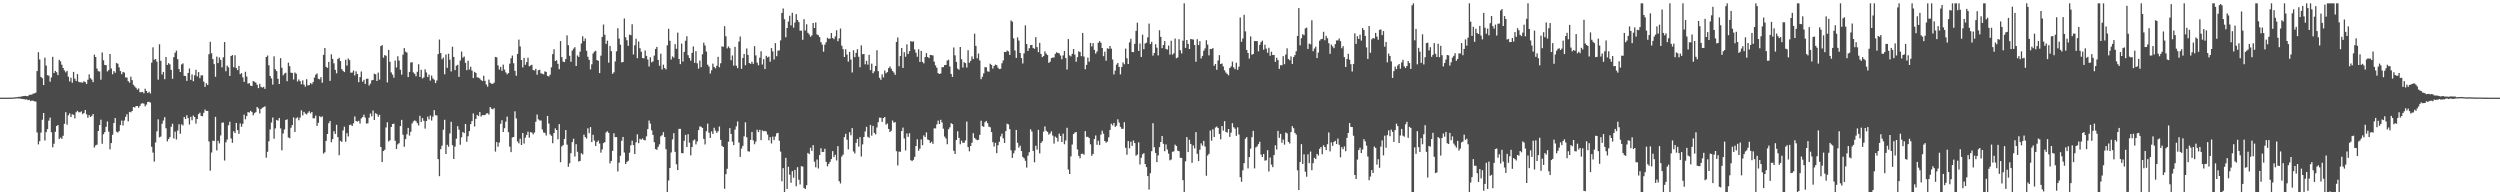 <?xml version="1.0" encoding="UTF-8"?>
<svg xmlns="http://www.w3.org/2000/svg" width="1920" height="150">
  <path d="M0 75.000h1v1.000H0zM1 75.000h1v1.000H1zM2 75.000h1v1.000H2zM3 75.000h1v1.000H3zM4 75.000h1v1.000H4zM5 75.000h1v1.000H5zM6 74.999h1v1.000H6zM7 74.974h1v1.000H7zM8 74.934h1v1.000H8zM9 74.896h1v1.000H9zM10 74.879h1v1.000H10zM11 74.703h1v1.000H11zM12 74.679h1v1.000H12zM13 74.571h1v1.000H13zM14 74.367h1v1.307H14zM15 74.362h1v1.280H15zM16 74.072h1v1.908H16zM17 73.885h1v2.117H17zM18 73.733h1v2.503H18zM19 73.614h1v2.773H19zM20 73.815h1v2.538H20zM21 73.809h1v3.150H21zM22 72.805h1v3.866H22zM23 72.802h1v4.860H23zM24 72.622h1v4.573H24zM25 71.865h1v5.481H25zM26 71.697h1v6.113H26zM27 71.186h1v6.852H27zM28 54.572h1v47.141H28zM29 40.101h1v70.794H29zM30 45.694h1v62.718H30zM31 59.082h1v42.758H31zM32 60.052h1v31.922H32zM33 65.341h1v21.461H33zM34 44.275h1v63.661H34zM35 50.372h1v51.098H35zM36 57.757h1v41.395H36zM37 58.126h1v34.537H37zM38 62.726h1v27.569H38zM39 59.459h1v42.099H39zM40 43.623h1v69.540H40zM41 56.103h1v54.291H41zM42 54.438h1v46.794H42zM43 55.459h1v41.352H43zM44 57.713h1v38.296H44zM45 45.903h1v60.890H45zM46 47.090h1v58.527H46zM47 49.741h1v56.894H47zM48 52.241h1v52.063H48zM49 54.071h1v40.992H49zM50 55.564h1v30.589H50zM51 54.397h1v41.366H51zM52 58.943h1v29.612H52zM53 62.535h1v24.565H53zM54 59.714h1v30.212H54zM55 63.519h1v24.226H55zM56 55.200h1v32.947H56zM57 60.492h1v30.440H57zM58 62.254h1v23.952H58zM59 56.906h1v28.262H59zM60 62.840h1v23.360H60zM61 63.213h1v23.003H61zM62 63.222h1v22.341H62zM63 63.469h1v24.227H63zM64 62.339h1v24.429H64zM65 63.067h1v21.425H65zM66 64.470h1v23.313H66zM67 61.261h1v29.195H67zM68 57.119h1v31.297H68zM69 60.052h1v29.787H69zM70 61.140h1v27.838H70zM71 63.070h1v24.520H71zM72 41.917h1v71.391H72zM73 43.788h1v67.897H73zM74 52.608h1v58.472H74zM75 54.685h1v45.912H75zM76 54.949h1v41.085H76zM77 61.196h1v30.698H77zM78 40.293h1v70.140H78zM79 46.292h1v56.815H79zM80 49.888h1v51.565H80zM81 50.055h1v47.401H81zM82 54.887h1v38.383H82zM83 53.847h1v47.262H83zM84 41.449h1v73.307H84zM85 52.659h1v57.218H85zM86 57.017h1v46.481H86zM87 54.603h1v39.858H87zM88 55.852h1v34.817H88zM89 48.322h1v52.791H89zM90 48.965h1v52.864H90zM91 51.776h1v48.909H91zM92 54.575h1v41.484H92zM93 57.001h1v35.602H93zM94 55.251h1v41.122H94zM95 55.754h1v36.831H95zM96 59.417h1v30.358H96zM97 59.532h1v28.210H97zM98 62.317h1v30.873H98zM99 63.507h1v22.431H99zM100 58.852h1v27.398H100zM101 61.542h1v23.706H101zM102 65.076h1v17.087H102zM103 66.349h1v16.285H103zM104 67.430h1v14.094H104zM105 68.870h1v12.518H105zM106 67.884h1v14.852H106zM107 70.822h1v10.477H107zM108 70.803h1v8.825H108zM109 70.560h1v8.710H109zM110 71.672h1v7.967H110zM111 68.125h1v13.539H111zM112 69.878h1v10.455H112zM113 71.400h1v6.905H113zM114 70.458h1v7.782H114zM115 71.781h1v6.994H115zM116 48.107h1v64.656H116zM117 36.376h1v80.836H117zM118 45.856h1v78.247H118zM119 45.288h1v64.135H119zM120 47.318h1v53.547H120zM121 61.176h1v30.491H121zM122 33.984h1v71.545H122zM123 46.680h1v58.206H123zM124 57.169h1v37.903H124zM125 55.249h1v37.346H125zM126 60.834h1v29.152H126zM127 43.770h1v54.732H127zM128 49.870h1v58.724H128zM129 48.477h1v58.336H129zM130 49.470h1v55.873H130zM131 53.699h1v43.609H131zM132 60.519h1v34.507H132zM133 43.870h1v62.488H133zM134 40.477h1v60.632H134zM135 38.851h1v68.240H135zM136 45.445h1v54.796H136zM137 53.044h1v42.379H137zM138 55.319h1v47.412H138zM139 49.495h1v46.001H139zM140 48.704h1v47.672H140zM141 58.170h1v31.687H141zM142 58.436h1v32.937H142zM143 62.090h1v26.458H143zM144 56.027h1v34.714H144zM145 52.558h1v43.080H145zM146 61.325h1v28.376H146zM147 57.123h1v35.257H147zM148 62.372h1v26.336H148zM149 57.804h1v32.092H149zM150 53.574h1v41.367H150zM151 58.659h1v32.710H151zM152 55.335h1v32.349H152zM153 59.984h1v26.582H153zM154 57.856h1v31.199H154zM155 57.840h1v31.466H155zM156 62.602h1v24.037H156zM157 66.736h1v17.370H157zM158 63.920h1v21.328H158zM159 65.297h1v19.921H159zM160 41.692h1v66.962H160zM161 32.087h1v98.967H161zM162 40.887h1v76.282H162zM163 45.386h1v62.665H163zM164 49.229h1v59.093H164zM165 59.003h1v30.746H165zM166 43.472h1v72.056H166zM167 48.416h1v59.702H167zM168 44.094h1v66.054H168zM169 45.983h1v58.055H169zM170 51.738h1v42.502H170zM171 43.989h1v50.090H171zM172 32.300h1v90.970H172zM173 54.749h1v54.571H173zM174 50.358h1v56.834H174zM175 51.706h1v44.487H175zM176 58.307h1v35.183H176zM177 43.015h1v63.338H177zM178 42.282h1v67.412H178zM179 51.601h1v49.197H179zM180 42.423h1v59.770H180zM181 52.300h1v42.140H181zM182 53.855h1v46.062H182zM183 50.637h1v52.098H183zM184 56.988h1v37.784H184zM185 56.167h1v41.186H185zM186 59.460h1v35.632H186zM187 62.858h1v25.190H187zM188 55.111h1v36.556H188zM189 58.777h1v30.400H189zM190 64.265h1v21.789H190zM191 63.866h1v22.614H191zM192 65.803h1v19.367H192zM193 66.030h1v20.046H193zM194 62.264h1v26.323H194zM195 62.785h1v24.144H195zM196 63.424h1v22.720H196zM197 65.110h1v17.087H197zM198 67.668h1v15.627H198zM199 64.375h1v22.780H199zM200 66.729h1v17.041H200zM201 67.302h1v15.451H201zM202 66.648h1v15.700H202zM203 68.240h1v13.401H203zM204 43.763h1v77.324H204zM205 42.637h1v73.930H205zM206 50.132h1v58.336H206zM207 58.380h1v41.069H207zM208 60.197h1v33.915H208zM209 64.973h1v25.301H209zM210 43.283h1v63.286H210zM211 53.202h1v45.388H211zM212 54.638h1v37.495H212zM213 60.501h1v32.169H213zM214 64.537h1v26.113H214zM215 44.669h1v53.956H215zM216 52.043h1v63.395H216zM217 57.863h1v44.667H217zM218 56.487h1v42.949H218zM219 55.882h1v36.256H219zM220 62.337h1v29.304H220zM221 48.124h1v57.446H221zM222 50.836h1v55.365H222zM223 55.814h1v42.288H223zM224 55.990h1v40.062H224zM225 61.007h1v29.230H225zM226 55.647h1v45.655H226zM227 56.573h1v34.331H227zM228 62.573h1v27.507H228zM229 61.034h1v31.306H229zM230 62.296h1v28.082H230zM231 64.715h1v20.043H231zM232 61.719h1v26.921H232zM233 64.991h1v20.947H233zM234 66.560h1v20.690H234zM235 60.846h1v27.076H235zM236 65.598h1v21.038H236zM237 65.342h1v20.040H237zM238 63.739h1v23.349H238zM239 64.690h1v21.322H239zM240 63.088h1v27.730H240zM241 59.601h1v31.282H241zM242 57.336h1v31.423H242zM243 56.409h1v40.298H243zM244 60.521h1v33.797H244zM245 60.913h1v28.305H245zM246 59.237h1v30.786H246zM247 63.536h1v25.880H247zM248 42.122h1v75.845H248zM249 36.846h1v80.163H249zM250 51.340h1v56.869H250zM251 52.119h1v50.811H251zM252 47.500h1v47.174H252zM253 62.124h1v30.737H253zM254 41.721h1v67.542H254zM255 45.233h1v61.619H255zM256 48.664h1v52.101H256zM257 53.646h1v49.234H257zM258 56.299h1v39.542H258zM259 45.306h1v60.075H259zM260 44.383h1v74.795H260zM261 46.829h1v61.380H261zM262 53.052h1v55.919H262zM263 54.424h1v45.788H263zM264 55.367h1v41.923H264zM265 45.839h1v62.989H265zM266 50.360h1v51.923H266zM267 44.959h1v59.871H267zM268 46.167h1v49.908H268zM269 55.853h1v39.838H269zM270 55.732h1v41.109H270zM271 54.163h1v40.540H271zM272 57.907h1v31.549H272zM273 54.787h1v38.148H273zM274 56.833h1v36.573H274zM275 63.109h1v29.662H275zM276 59.248h1v35.608H276zM277 54.891h1v36.069H277zM278 62.777h1v27.160H278zM279 61.307h1v26.754H279zM280 64.455h1v25.884H280zM281 60.574h1v34.334H281zM282 60.385h1v34.278H282zM283 65.713h1v24.693H283zM284 64.202h1v23.003H284zM285 61.720h1v27.625H285zM286 61.368h1v23.543H286zM287 56.611h1v35.568H287zM288 57.039h1v29.904H288zM289 62.194h1v25.488H289zM290 55.783h1v33.855H290zM291 61.114h1v27.044H291zM292 35.381h1v77.519H292zM293 34.670h1v89.791H293zM294 44.277h1v71.764H294zM295 42.322h1v72.650H295zM296 42.865h1v55.013H296zM297 63.259h1v30.642H297zM298 38.325h1v70.262H298zM299 47.413h1v60.367H299zM300 55.577h1v41.982H300zM301 57.291h1v37.933H301zM302 59.674h1v35.312H302zM303 46.434h1v61.679H303zM304 51.836h1v62.533H304zM305 43.201h1v67.711H305zM306 46.539h1v63.415H306zM307 53.548h1v43.284H307zM308 57.331h1v34.708H308zM309 41.977h1v61.492H309zM310 36.917h1v75.836H310zM311 39.696h1v67.176H311zM312 40.383h1v62.791H312zM313 59.212h1v39.018H313zM314 55.270h1v48.873H314zM315 48.039h1v53.202H315zM316 47.759h1v47.133H316zM317 55.609h1v37.687H317zM318 56.701h1v35.729H318zM319 58.572h1v34.484H319zM320 55.120h1v39.485H320zM321 49.336h1v47.034H321zM322 59.077h1v29.859H322zM323 53.598h1v40.108H323zM324 60.248h1v30.413H324zM325 59.380h1v33.400H325zM326 53.226h1v45.565H326zM327 55.662h1v37.247H327zM328 59.186h1v30.396H328zM329 57.340h1v34.384H329zM330 61.893h1v26.863H330zM331 57.985h1v34.605H331zM332 60.237h1v29.350H332zM333 61.233h1v23.331H333zM334 63.796h1v24.677H334zM335 61.794h1v26.945H335zM336 41.544h1v80.667H336zM337 30.336h1v104.986H337zM338 40.770h1v73.829H338zM339 45.510h1v66.382H339zM340 44.232h1v55.410H340zM341 57.037h1v34.992H341zM342 41.859h1v76.394H342zM343 52.066h1v59.132H343zM344 41.285h1v71.424H344zM345 45.824h1v56.669H345zM346 54.893h1v38.632H346zM347 35.901h1v75.587H347zM348 43.743h1v78.369H348zM349 53.840h1v58.740H349zM350 50.410h1v56.094H350zM351 49.751h1v47.095H351zM352 59.053h1v40.532H352zM353 46.509h1v64.653H353zM354 39.583h1v65.867H354zM355 44.268h1v57.068H355zM356 43.444h1v58.829H356zM357 48.293h1v46.952H357zM358 53.910h1v54.958H358zM359 46.628h1v58.033H359zM360 53.409h1v47.321H360zM361 51.248h1v44.097H361zM362 54.233h1v38.757H362zM363 59.930h1v27.231H363zM364 55.193h1v41.930H364zM365 55.989h1v35.298H365zM366 59.411h1v28.837H366zM367 59.667h1v29.533H367zM368 60.238h1v25.833H368zM369 61.497h1v28.058H369zM370 62.258h1v26.143H370zM371 58.185h1v30.218H371zM372 62.098h1v26.306H372zM373 64.869h1v22.390H373zM374 66.543h1v20.397H374zM375 61.129h1v26.884H375zM376 63.601h1v18.605H376zM377 64.271h1v19.173H377zM378 64.394h1v19.549H378zM379 63.425h1v19.692H379zM380 43.728h1v72.690H380zM381 44.006h1v65.135H381zM382 50.227h1v62.486H382zM383 53.428h1v56.037H383zM384 51.400h1v43.701H384zM385 54.358h1v37.945H385zM386 49.650h1v51.710H386zM387 53.432h1v45.030H387zM388 55.589h1v37.853H388zM389 57.086h1v32.461H389zM390 56.110h1v45.403H390zM391 48.899h1v63.754H391zM392 44.803h1v72.014H392zM393 42.661h1v62.933H393zM394 48.605h1v56.623H394zM395 54.385h1v31.124H395zM396 58.162h1v32.774H396zM397 41.407h1v67.252H397zM398 30.408h1v79.738H398zM399 35.663h1v70.863H399zM400 46.060h1v65.301H400zM401 51.754h1v50.372H401zM402 44.425h1v65.796H402zM403 49.758h1v55.975H403zM404 47.728h1v55.882H404zM405 44.335h1v56.765H405zM406 50.881h1v54.832H406zM407 50.285h1v51.208H407zM408 49.721h1v52.139H408zM409 53.740h1v49.488H409zM410 54.178h1v47.583H410zM411 52.857h1v40.661H411zM412 57.407h1v30.580H412zM413 53.927h1v37.713H413zM414 53.631h1v38.893H414zM415 56.312h1v36.247H415zM416 56.621h1v42.804H416zM417 57.080h1v44.731H417zM418 54.761h1v47.221H418zM419 55.232h1v48.883H419zM420 58.271h1v30.776H420zM421 58.738h1v36.186H421zM422 57.338h1v45.865H422zM423 51.690h1v52.596H423zM424 41.565h1v68.463H424zM425 37.852h1v64.314H425zM426 46.849h1v51.725H426zM427 46.263h1v53.588H427zM428 49.002h1v57.965H428zM429 53.159h1v42.181H429zM430 31.555h1v93.059H430zM431 43.899h1v68.558H431zM432 47.295h1v64.166H432zM433 47.730h1v58.959H433zM434 45.339h1v54.569H434zM435 27.201h1v83.906H435zM436 34.690h1v93.410H436zM437 42.864h1v82.538H437zM438 47.429h1v70.216H438zM439 38.847h1v70.280H439zM440 37.367h1v69.156H440zM441 36.225h1v84.014H441zM442 50.667h1v60.078H442zM443 42.596h1v74.010H443zM444 43.711h1v80.361H444zM445 39.677h1v83.906H445zM446 33.368h1v84.269H446zM447 27.865h1v90.705H447zM448 31.601h1v71.818H448zM449 29.493h1v75.807H449zM450 38.995h1v67.476H450zM451 43.597h1v54.980H451zM452 45.993h1v56.304H452zM453 53.299h1v44.315H453zM454 49.395h1v59.717H454zM455 41.063h1v62.460H455zM456 39.646h1v68.262H456zM457 39.011h1v73.056H457zM458 46.106h1v63.012H458zM459 46.682h1v61.221H459zM460 56.121h1v54.130H460zM461 42.741h1v74.483H461zM462 28.349h1v86.465H462zM463 18.835h1v91.084H463zM464 26.736h1v82.411H464zM465 33.735h1v67.981H465zM466 31.217h1v69.617H466zM467 48.145h1v53.892H467zM468 35.277h1v90.188H468zM469 39.266h1v84.336H469zM470 56.703h1v59.157H470zM471 55.529h1v46.806H471zM472 47.177h1v58.184H472zM473 39.416h1v65.872H473zM474 21.649h1v110.036H474zM475 29.655h1v95.346H475zM476 34.287h1v85.368H476zM477 47.923h1v60.145H477zM478 47.632h1v57.549H478zM479 14.172h1v102.967H479zM480 28.578h1v97.445H480zM481 30.931h1v93.450H481zM482 35.219h1v88.220H482zM483 26.557h1v90.744H483zM484 27.041h1v84.509H484zM485 18.622h1v89.481H485zM486 41.810h1v69.626H486zM487 34.764h1v83.580H487zM488 29.736h1v79.592H488zM489 44.710h1v58.451H489zM490 31.900h1v78.062H490zM491 37.039h1v69.634H491zM492 39.745h1v67.531H492zM493 44.536h1v61.829H493zM494 44.851h1v62.653H494zM495 38.764h1v69.085H495zM496 42.929h1v61.826H496zM497 45.726h1v53.432H497zM498 51.099h1v41.449H498zM499 43.921h1v51.064H499zM500 47.864h1v52.207H500zM501 47.178h1v56.440H501zM502 42.717h1v66.481H502zM503 37.596h1v76.896H503zM504 36.016h1v79.020H504zM505 46.038h1v66.778H505zM506 50.462h1v60.379H506zM507 41.269h1v63.451H507zM508 53.330h1v50.483H508zM509 49.644h1v51.820H509zM510 52.293h1v52.914H510zM511 53.285h1v61.311H511zM512 34.797h1v112.657H512zM513 22.137h1v116.522H513zM514 31.333h1v97.688H514zM515 45.706h1v71.398H515zM516 43.326h1v63.743H516zM517 44.290h1v58.022H517zM518 33.892h1v82.755H518zM519 37.500h1v88.660H519zM520 25.018h1v105.604H520zM521 45.287h1v53.667H521zM522 49.260h1v49.734H522zM523 33.505h1v84.037H523zM524 47.277h1v70.439H524zM525 39.872h1v68.274H525zM526 31.280h1v72.320H526zM527 27.870h1v85.089H527zM528 42.384h1v60.679H528zM529 44.533h1v65.061H529zM530 46.573h1v72.766H530zM531 40.602h1v72.338H531zM532 35.621h1v72.331H532zM533 48.250h1v58.904H533zM534 39.312h1v71.589H534zM535 48.616h1v60.015H535zM536 52.690h1v47.241H536zM537 46.509h1v50.580H537zM538 51.545h1v45.839H538zM539 41.653h1v56.613H539zM540 32.775h1v73.861H540zM541 34.908h1v76.061H541zM542 39.598h1v61.184H542zM543 49.669h1v45.252H543zM544 51.123h1v50.816H544zM545 56.477h1v49.478H545zM546 53.941h1v46.984H546zM547 48.834h1v54.037H547zM548 51.429h1v46.685H548zM549 52.480h1v47.847H549zM550 50.490h1v51.575H550zM551 43.648h1v57.154H551zM552 51.654h1v45.510H552zM553 48.569h1v58.846H553zM554 35.629h1v76.407H554zM555 35.912h1v76.969H555zM556 20.127h1v124.860H556zM557 27.904h1v105.880H557zM558 37.165h1v92.455H558zM559 35.684h1v73.183H559zM560 36.950h1v61.457H560zM561 46.259h1v56.579H561zM562 42.620h1v66.140H562zM563 50.357h1v61.115H563zM564 36.017h1v63.547H564zM565 50.465h1v46.511H565zM566 52.338h1v40.950H566zM567 31.974h1v77.534H567zM568 28.068h1v92.384H568zM569 52.831h1v61.228H569zM570 44.499h1v67.521H570zM571 41.459h1v63.267H571zM572 50.094h1v43.835H572zM573 37.208h1v68.208H573zM574 42.135h1v74.017H574zM575 48.426h1v68.024H575zM576 49.065h1v58.393H576zM577 47.427h1v53.886H577zM578 49.047h1v58.777H578zM579 35.432h1v75.378H579zM580 42.540h1v66.191H580zM581 48.060h1v51.593H581zM582 50.100h1v51.307H582zM583 44.278h1v55.476H583zM584 39.362h1v68.249H584zM585 49.540h1v50.619H585zM586 45.396h1v55.415H586zM587 53.044h1v47.458H587zM588 42.855h1v58.175H588zM589 44.141h1v59.215H589zM590 43.460h1v64.318H590zM591 47.387h1v57.932H591zM592 36.926h1v73.270H592zM593 39.491h1v65.417H593zM594 45.667h1v61.967H594zM595 33.133h1v71.704H595zM596 43.141h1v59.301H596zM597 38.895h1v63.083H597zM598 38.681h1v69.425H598zM599 31.026h1v85.380H599zM600 9.944h1v129.293H600zM601 6.512h1v122.590H601zM602 14.778h1v132.676H602zM603 28.623h1v92.609H603zM604 21.515h1v123.621H604zM605 16.540h1v111.557H605zM606 12.091h1v122.063H606zM607 19.516h1v120.861H607zM608 9.806h1v121.602H608zM609 21.241h1v115.274H609zM610 17.306h1v113.211H610zM611 10.856h1v132.203H611zM612 15.378h1v113.028H612zM613 16.925h1v121.089H613zM614 23.531h1v118.159H614zM615 23.508h1v104.108H615zM616 30.556h1v97.402H616zM617 14.730h1v129.578H617zM618 23.472h1v121.703H618zM619 18.631h1v123.599H619zM620 25.168h1v92.260H620zM621 26.405h1v91.980H621zM622 28.200h1v85.274H622zM623 27.207h1v88.686H623zM624 17.661h1v93.776H624zM625 21.521h1v102.630H625zM626 17.268h1v111.252H626zM627 26.428h1v96.120H627zM628 27.105h1v102.276H628zM629 28.541h1v90.551H629zM630 32.378h1v81.474H630zM631 34.268h1v82.497H631zM632 39.694h1v76.915H632zM633 34.320h1v79.940H633zM634 32.433h1v91.861H634zM635 28.969h1v98.768H635zM636 29.777h1v96.143H636zM637 29.632h1v94.669H637zM638 25.320h1v96.856H638zM639 29.160h1v86.902H639zM640 30.125h1v90.496H640zM641 28.015h1v90.872H641zM642 23.258h1v99.964H642zM643 31.641h1v80.624H643zM644 29.427h1v109.722H644zM645 21.932h1v118.983H645zM646 35.076h1v85.167H646zM647 37.754h1v81.015H647zM648 43.799h1v61.523H648zM649 37.833h1v64.914H649zM650 41.912h1v65.408H650zM651 47.287h1v67.467H651zM652 39.855h1v61.695H652zM653 45.700h1v58.186H653zM654 55.652h1v42.707H654zM655 38.621h1v77.727H655zM656 43.880h1v73.979H656zM657 40.613h1v69.085H657zM658 37.783h1v68.922H658zM659 43.552h1v69.065H659zM660 51.677h1v53.654H660zM661 34.891h1v85.317H661zM662 41.685h1v69.228H662zM663 41.416h1v63.802H663zM664 49.426h1v51.560H664zM665 46.713h1v50.645H665zM666 49.678h1v55.370H666zM667 42.144h1v63.699H667zM668 53.887h1v42.046H668zM669 48.862h1v55.351H669zM670 56.255h1v40.424H670zM671 54.762h1v47.332H671zM672 50.693h1v52.500H672zM673 38.629h1v59.290H673zM674 54.618h1v39.231H674zM675 59.760h1v30.595H675zM676 61.281h1v29.191H676zM677 57.062h1v36.526H677zM678 59.449h1v31.219H678zM679 54.119h1v35.781H679zM680 56.277h1v39.448H680zM681 55.358h1v39.531H681zM682 52.331h1v46.671H682zM683 51.056h1v50.324H683zM684 52.779h1v47.635H684zM685 54.533h1v38.014H685zM686 55.705h1v38.516H686zM687 57.483h1v36.318H687zM688 32.207h1v83.900H688zM689 28.788h1v98.269H689zM690 50.890h1v65.545H690zM691 43.063h1v73.521H691zM692 36.873h1v63.800H692zM693 52.166h1v45.831H693zM694 40.077h1v66.286H694zM695 43.572h1v72.008H695zM696 34.045h1v68.437H696zM697 41.452h1v63.658H697zM698 39.343h1v62.967H698zM699 31.534h1v91.511H699zM700 32.137h1v91.587H700zM701 31.695h1v91.101H701zM702 38.014h1v82.446H702zM703 40.523h1v71.590H703zM704 43.590h1v63.434H704zM705 37.826h1v77.962H705zM706 47.561h1v66.562H706zM707 39.065h1v68.000H707zM708 47.560h1v63.938H708zM709 48.671h1v55.312H709zM710 43.843h1v61.400H710zM711 40.803h1v60.858H711zM712 43.793h1v63.355H712zM713 44.663h1v62.959H713zM714 42.171h1v67.661H714zM715 42.353h1v66.465H715zM716 42.585h1v67.926H716zM717 47.340h1v51.227H717zM718 50.214h1v48.386H718zM719 52.015h1v43.502H719zM720 56.199h1v36.420H720zM721 56.840h1v38.402H721zM722 56.406h1v35.601H722zM723 51.585h1v42.464H723zM724 51.570h1v47.222H724zM725 49.975h1v54.941H725zM726 49.851h1v56.535H726zM727 46.561h1v64.215H727zM728 45.877h1v53.391H728zM729 51.113h1v46.667H729zM730 56.786h1v37.807H730zM731 59.097h1v36.259H731zM732 36.478h1v79.350H732zM733 42.490h1v75.727H733zM734 47.542h1v59.970H734zM735 52.694h1v48.095H735zM736 53.557h1v52.335H736zM737 36.098h1v74.698H737zM738 45.523h1v62.441H738zM739 51.889h1v57.807H739zM740 47.785h1v61.825H740zM741 48.470h1v59.348H741zM742 51.890h1v41.513H742zM743 38.545h1v74.391H743zM744 48.179h1v68.025H744zM745 46.697h1v65.361H745zM746 43.334h1v66.280H746zM747 45.352h1v56.950H747zM748 25.877h1v80.032H748zM749 35.205h1v71.766H749zM750 44.807h1v62.877H750zM751 41.130h1v66.260H751zM752 46.429h1v57.168H752zM753 60.828h1v31.876H753zM754 58.995h1v37.937H754zM755 56.317h1v41.141H755zM756 51.570h1v42.267H756zM757 51.663h1v41.194H757zM758 54.798h1v39.806H758zM759 55.102h1v42.185H759zM760 48.940h1v48.824H760zM761 49.892h1v51.560H761zM762 52.662h1v56.476H762zM763 50.683h1v61.871H763zM764 49.616h1v60.087H764zM765 50.031h1v67.616H765zM766 51.982h1v59.606H766zM767 53.040h1v55.792H767zM768 52.857h1v51.928H768zM769 48.578h1v54.066H769zM770 46.367h1v59.900H770zM771 39.863h1v69.938H771zM772 39.986h1v60.742H772zM773 38.795h1v56.224H773zM774 39.489h1v56.027H774zM775 42.200h1v56.984H775zM776 15.710h1v99.690H776zM777 16.640h1v104.612H777zM778 29.444h1v88.310H778zM779 38.757h1v76.791H779zM780 44.496h1v55.316H780zM781 28.739h1v80.921H781zM782 31.145h1v82.278H782zM783 40.697h1v71.175H783zM784 44.583h1v71.434H784zM785 48.748h1v71.782H785zM786 40.960h1v80.596H786zM787 19.508h1v104.006H787zM788 33.782h1v94.941H788zM789 39.094h1v80.435H789zM790 36.999h1v79.909H790zM791 34.642h1v64.696H791zM792 34.524h1v66.489H792zM793 36.921h1v79.010H793zM794 37.480h1v87.172H794zM795 28.526h1v83.390H795zM796 36.184h1v78.769H796zM797 40.059h1v59.673H797zM798 32.938h1v84.896H798zM799 41.415h1v68.399H799zM800 43.866h1v64.602H800zM801 43.081h1v58.016H801zM802 39.444h1v57.645H802zM803 41.236h1v59.181H803zM804 42.313h1v58.939H804zM805 48.298h1v55.098H805zM806 47.346h1v55.135H806zM807 44.637h1v56.234H807zM808 44.209h1v59.878H808zM809 44.168h1v66.138H809zM810 41.309h1v63.625H810zM811 40.150h1v65.671H811zM812 40.717h1v67.971H812zM813 41.011h1v61.614H813zM814 42.673h1v61.769H814zM815 45.529h1v63.551H815zM816 42.557h1v60.079H816zM817 39.124h1v71.664H817zM818 44.584h1v63.371H818zM819 53.420h1v44.745H819zM820 30.004h1v100.191H820zM821 42.536h1v91.087H821zM822 43.326h1v76.805H822zM823 41.309h1v69.704H823zM824 37.637h1v65.351H824zM825 41.956h1v59.889H825zM826 47.397h1v53.977H826zM827 43.859h1v70.919H827zM828 39.442h1v80.263H828zM829 39.963h1v81.564H829zM830 43.136h1v75.040H830zM831 25.298h1v92.723H831zM832 43.437h1v75.326H832zM833 53.198h1v47.502H833zM834 49.802h1v55.329H834zM835 44.200h1v60.848H835zM836 47.344h1v58.707H836zM837 32.998h1v77.852H837zM838 35.698h1v83.938H838zM839 33.128h1v85.097H839zM840 38.306h1v68.473H840zM841 41.171h1v62.877H841zM842 39.586h1v71.645H842zM843 32.856h1v75.170H843zM844 31.596h1v79.831H844zM845 32.809h1v70.612H845zM846 36.859h1v63.499H846zM847 43.184h1v59.478H847zM848 39.701h1v68.641H848zM849 46.601h1v62.964H849zM850 37.070h1v71.703H850zM851 37.507h1v67.983H851zM852 35.316h1v64.490H852zM853 37.379h1v57.661H853zM854 45.728h1v50.560H854zM855 57.145h1v37.331H855zM856 54.188h1v43.317H856zM857 49.657h1v46.891H857zM858 48.353h1v43.317H858zM859 51.398h1v42.718H859zM860 57.077h1v40.352H860zM861 51.514h1v47.447H861zM862 47.934h1v50.956H862zM863 49.373h1v44.458H863zM864 37.316h1v76.211H864zM865 44.726h1v74.113H865zM866 49.154h1v59.175H866zM867 32.554h1v81.415H867zM868 29.725h1v79.074H868zM869 39.960h1v72.137H869zM870 40.032h1v67.920H870zM871 33.700h1v76.188H871zM872 23.682h1v95.932H872zM873 17.434h1v101.227H873zM874 39.101h1v70.210H874zM875 33.405h1v92.926H875zM876 43.725h1v77.440H876zM877 26.633h1v91.843H877zM878 37.807h1v79.839H878zM879 33.380h1v92.563H879zM880 32.755h1v95.602H880zM881 28.668h1v106.571H881zM882 18.127h1v127.500H882zM883 33.767h1v99.273H883zM884 32.114h1v83.985H884zM885 42.699h1v51.933H885zM886 40.725h1v72.353H886zM887 33.948h1v83.521H887zM888 36.627h1v87.902H888zM889 42.536h1v76.806H889zM890 23.238h1v89.764H890zM891 28.306h1v80.773H891zM892 36.963h1v67.506H892zM893 34.573h1v75.866H893zM894 31.581h1v84.549H894zM895 37.601h1v73.319H895zM896 38.071h1v76.711H896zM897 34.970h1v83.058H897zM898 41.897h1v81.222H898zM899 31.267h1v91.229H899zM900 41.913h1v74.668H900zM901 40.950h1v75.266H901zM902 29.595h1v81.512H902zM903 44.735h1v67.406H903zM904 44.104h1v71.546H904zM905 30.130h1v86.029H905zM906 38.588h1v82.600H906zM907 41.072h1v80.231H907zM908 31.249h1v107.106H908zM909 2.546h1v144.908H909zM910 36.745h1v87.164H910zM911 30.745h1v74.532H911zM912 33.693h1v83.081H912zM913 37.653h1v69.667H913zM914 29.958h1v80.577H914zM915 30.192h1v94.830H915zM916 30.373h1v81.339H916zM917 34.575h1v79.400H917zM918 47.392h1v54.069H918zM919 30.080h1v88.040H919zM920 34.604h1v89.117H920zM921 31.661h1v83.358H921zM922 44.887h1v65.218H922zM923 42.910h1v68.969H923zM924 38.953h1v69.241H924zM925 37.148h1v75.404H925zM926 30.848h1v104.129H926zM927 34.239h1v85.227H927zM928 42.514h1v75.596H928zM929 37.568h1v62.669H929zM930 37.670h1v70.340H930zM931 36.940h1v62.353H931zM932 50.464h1v54.800H932zM933 49.118h1v48.842H933zM934 53.616h1v43.551H934zM935 46.444h1v51.883H935zM936 42.337h1v60.541H936zM937 49.130h1v57.853H937zM938 48.753h1v48.074H938zM939 51.043h1v49.237H939zM940 54.010h1v39.064H940zM941 55.704h1v45.568H941zM942 56.745h1v45.084H942zM943 57.860h1v41.212H943zM944 52.221h1v52.912H944zM945 50.976h1v50.933H945zM946 47.314h1v47.284H946zM947 51.748h1v45.927H947zM948 53.142h1v45.685H948zM949 48.171h1v56.126H949zM950 53.588h1v44.204H950zM951 51.224h1v52.055H951zM952 13.401h1v122.702H952zM953 32.103h1v107.466H953zM954 29.585h1v101.250H954zM955 11.343h1v113.964H955zM956 24.089h1v82.461H956zM957 38.386h1v66.872H957zM958 40.723h1v88.592H958zM959 44.963h1v75.639H959zM960 27.952h1v86.199H960zM961 42.035h1v63.347H961zM962 41.494h1v59.001H962zM963 31.488h1v97.866H963zM964 31.584h1v81.674H964zM965 31.548h1v80.833H965zM966 39.419h1v71.291H966zM967 34.460h1v74.394H967zM968 32.284h1v86.428H968zM969 31.171h1v89.407H969zM970 38.219h1v79.998H970zM971 34.363h1v89.025H971zM972 37.370h1v85.690H972zM973 40.513h1v74.866H973zM974 36.731h1v95.003H974zM975 42.786h1v78.201H975zM976 39.715h1v86.679H976zM977 42.298h1v86.100H977zM978 42.245h1v76.853H978zM979 47.452h1v64.177H979zM980 44.327h1v70.518H980zM981 46.190h1v54.308H981zM982 52.912h1v52.950H982zM983 50.062h1v52.740H983zM984 50.151h1v59.498H984zM985 43.183h1v64.004H985zM986 49.308h1v61.750H986zM987 41.891h1v59.881H987zM988 37.138h1v65.291H988zM989 45.311h1v63.673H989zM990 46.301h1v63.925H990zM991 43.302h1v58.120H991zM992 49.088h1v47.765H992zM993 43.807h1v54.643H993zM994 42.338h1v59.707H994zM995 39.356h1v64.004H995zM996 27.602h1v103.189H996zM997 6.213h1v139.773H997zM998 34.825h1v89.557H998zM999 29.322h1v81.374H999zM1000 26.289h1v99.640H1000zM1001 27.055h1v91.486H1001zM1002 21.827h1v110.084H1002zM1003 21.203h1v114.541H1003zM1004 37.573h1v80.941H1004zM1005 33.502h1v91.793H1005zM1006 34.051h1v82.352H1006zM1007 15.573h1v115.162H1007zM1008 39.300h1v86.022H1008zM1009 37.249h1v83.948H1009zM1010 35.853h1v86.310H1010zM1011 44.584h1v73.574H1011zM1012 40.355h1v79.115H1012zM1013 31.254h1v83.059H1013zM1014 30.178h1v82.744H1014zM1015 29.844h1v88.622H1015zM1016 24.436h1v87.140H1016zM1017 30.927h1v81.963H1017zM1018 27.530h1v87.696H1018zM1019 29.370h1v81.400H1019zM1020 33.188h1v68.545H1020zM1021 41.328h1v74.932H1021zM1022 34.195h1v75.148H1022zM1023 35.633h1v76.415H1023zM1024 36.971h1v72.022H1024zM1025 33.892h1v74.236H1025zM1026 31.094h1v79.530H1026zM1027 30.999h1v75.412H1027zM1028 29.510h1v81.711H1028zM1029 31.588h1v89.282H1029zM1030 37.082h1v75.907H1030zM1031 35.450h1v79.123H1031zM1032 43.890h1v68.587H1032zM1033 51.470h1v64.644H1033zM1034 45.323h1v60.561H1034zM1035 41.308h1v60.789H1035zM1036 45.854h1v48.592H1036zM1037 49.283h1v48.199H1037zM1038 54.954h1v42.635H1038zM1039 49.116h1v55.153H1039zM1040 25.576h1v108.830H1040zM1041 33.685h1v103.808H1041zM1042 27.815h1v94.776H1042zM1043 29.916h1v85.319H1043zM1044 26.621h1v86.821H1044zM1045 31.186h1v86.373H1045zM1046 21.508h1v93.293H1046zM1047 23.081h1v83.801H1047zM1048 27.578h1v80.999H1048zM1049 36.414h1v75.430H1049zM1050 45.264h1v74.952H1050zM1051 19.960h1v118.429H1051zM1052 40.555h1v95.007H1052zM1053 30.198h1v100.415H1053zM1054 29.161h1v103.707H1054zM1055 29.594h1v82.946H1055zM1056 25.242h1v88.379H1056zM1057 28.099h1v98.323H1057zM1058 30.503h1v91.757H1058zM1059 22.944h1v105.946H1059zM1060 22.615h1v89.991H1060zM1061 26.974h1v80.858H1061zM1062 23.837h1v95.513H1062zM1063 35.825h1v68.372H1063zM1064 32.201h1v81.235H1064zM1065 47.873h1v55.905H1065zM1066 41.162h1v58.923H1066zM1067 43.016h1v61.602H1067zM1068 47.095h1v52.445H1068zM1069 59.858h1v41.442H1069zM1070 54.621h1v54.372H1070zM1071 51.153h1v48.745H1071zM1072 53.071h1v41.922H1072zM1073 50.332h1v46.486H1073zM1074 49.138h1v60.687H1074zM1075 52.737h1v51.333H1075zM1076 47.974h1v51.035H1076zM1077 45.949h1v58.235H1077zM1078 50.938h1v54.026H1078zM1079 52.215h1v43.255H1079zM1080 50.683h1v42.848H1080zM1081 46.913h1v58.943H1081zM1082 48.506h1v48.934H1082zM1083 52.958h1v45.286H1083zM1084 4.078h1v143.372H1084zM1085 2.546h1v144.908H1085zM1086 30.987h1v82.225H1086zM1087 22.225h1v95.922H1087zM1088 49.399h1v51.384H1088zM1089 36.780h1v76.217H1089zM1090 39.662h1v77.089H1090zM1091 48.263h1v57.871H1091zM1092 26.358h1v84.439H1092zM1093 49.456h1v53.585H1093zM1094 43.946h1v52.194H1094zM1095 33.126h1v83.511H1095zM1096 32.718h1v103.693H1096zM1097 38.702h1v73.383H1097zM1098 36.254h1v76.324H1098zM1099 43.614h1v63.213H1099zM1100 42.074h1v59.920H1100zM1101 33.108h1v87.297H1101zM1102 41.335h1v91.614H1102zM1103 43.743h1v88.712H1103zM1104 33.599h1v71.654H1104zM1105 43.943h1v62.290H1105zM1106 35.176h1v84.322H1106zM1107 42.410h1v63.571H1107zM1108 50.988h1v51.543H1108zM1109 48.386h1v56.598H1109zM1110 45.696h1v55.643H1110zM1111 42.238h1v67.789H1111zM1112 42.569h1v68.046H1112zM1113 50.370h1v51.697H1113zM1114 47.845h1v59.815H1114zM1115 44.217h1v60.525H1115zM1116 42.885h1v67.386H1116zM1117 40.882h1v70.920H1117zM1118 46.699h1v66.693H1118zM1119 45.269h1v62.929H1119zM1120 40.991h1v74.637H1120zM1121 41.049h1v73.082H1121zM1122 33.051h1v76.299H1122zM1123 42.399h1v66.295H1123zM1124 37.605h1v65.798H1124zM1125 30.239h1v77.163H1125zM1126 35.089h1v71.449H1126zM1127 28.953h1v81.857H1127zM1128 2.546h1v144.908H1128zM1129 16.635h1v123.575H1129zM1130 27.530h1v108.531H1130zM1131 20.607h1v101.609H1131zM1132 32.105h1v95.159H1132zM1133 22.053h1v105.263H1133zM1134 25.373h1v107.707H1134zM1135 26.158h1v113.584H1135zM1136 19.841h1v110.000H1136zM1137 27.338h1v109.655H1137zM1138 30.236h1v100.467H1138zM1139 9.864h1v136.599H1139zM1140 21.310h1v119.974H1140zM1141 25.865h1v99.144H1141zM1142 21.952h1v123.160H1142zM1143 27.116h1v96.973H1143zM1144 17.839h1v117.167H1144zM1145 12.307h1v121.991H1145zM1146 20.126h1v124.420H1146zM1147 21.981h1v103.113H1147zM1148 18.899h1v95.562H1148zM1149 27.307h1v86.755H1149zM1150 18.233h1v102.905H1150zM1151 18.054h1v100.412H1151zM1152 8.092h1v117.487H1152zM1153 6.969h1v108.054H1153zM1154 19.971h1v104.139H1154zM1155 12.355h1v116.248H1155zM1156 14.584h1v118.211H1156zM1157 30.342h1v87.825H1157zM1158 29.862h1v95.180H1158zM1159 32.360h1v87.637H1159zM1160 32.235h1v82.793H1160zM1161 29.177h1v100.448H1161zM1162 31.910h1v89.487H1162zM1163 24.639h1v97.553H1163zM1164 28.267h1v95.032H1164zM1165 21.640h1v97.411H1165zM1166 23.234h1v96.337H1166zM1167 26.753h1v89.219H1167zM1168 27.738h1v89.261H1168zM1169 25.059h1v83.564H1169zM1170 18.955h1v90.488H1170zM1171 27.902h1v86.225H1171zM1172 14.451h1v126.087H1172zM1173 2.546h1v116.880H1173zM1174 22.259h1v106.861H1174zM1175 31.059h1v84.417H1175zM1176 34.972h1v85.484H1176zM1177 39.619h1v68.446H1177zM1178 23.508h1v106.680H1178zM1179 43.615h1v64.192H1179zM1180 40.951h1v82.675H1180zM1181 44.711h1v74.420H1181zM1182 50.187h1v55.595H1182zM1183 27.405h1v103.783H1183zM1184 37.038h1v84.797H1184zM1185 24.713h1v101.935H1185zM1186 28.571h1v89.020H1186zM1187 17.253h1v101.456H1187zM1188 29.630h1v85.713H1188zM1189 21.698h1v109.819H1189zM1190 17.716h1v116.734H1190zM1191 39.994h1v82.953H1191zM1192 33.102h1v88.887H1192zM1193 48.998h1v58.281H1193zM1194 41.828h1v68.374H1194zM1195 38.966h1v78.779H1195zM1196 37.547h1v78.283H1196zM1197 37.078h1v76.312H1197zM1198 38.381h1v70.944H1198zM1199 37.301h1v74.169H1199zM1200 31.175h1v77.085H1200zM1201 41.513h1v65.493H1201zM1202 27.634h1v81.855H1202zM1203 25.178h1v96.365H1203zM1204 30.179h1v85.991H1204zM1205 19.107h1v99.957H1205zM1206 36.567h1v74.907H1206zM1207 39.490h1v72.866H1207zM1208 38.406h1v69.131H1208zM1209 38.955h1v77.176H1209zM1210 26.150h1v90.137H1210zM1211 40.900h1v69.423H1211zM1212 39.666h1v75.177H1212zM1213 40.881h1v72.718H1213zM1214 36.701h1v83.567H1214zM1215 37.969h1v75.946H1215zM1216 15.223h1v131.345H1216zM1217 33.367h1v113.498H1217zM1218 34.494h1v73.986H1218zM1219 35.266h1v80.102H1219zM1220 43.381h1v66.619H1220zM1221 24.873h1v107.340H1221zM1222 30.533h1v87.862H1222zM1223 32.085h1v90.371H1223zM1224 33.151h1v81.722H1224zM1225 43.880h1v60.360H1225zM1226 43.665h1v60.776H1226zM1227 29.629h1v86.466H1227zM1228 34.972h1v90.808H1228zM1229 43.444h1v61.911H1229zM1230 41.059h1v68.668H1230zM1231 47.478h1v55.508H1231zM1232 39.385h1v73.421H1232zM1233 31.063h1v85.103H1233zM1234 44.103h1v75.304H1234zM1235 39.413h1v74.497H1235zM1236 45.275h1v58.603H1236zM1237 47.387h1v58.582H1237zM1238 43.082h1v65.623H1238zM1239 50.859h1v51.302H1239zM1240 50.697h1v48.301H1240zM1241 54.218h1v46.517H1241zM1242 55.738h1v37.714H1242zM1243 47.035h1v50.717H1243zM1244 51.916h1v55.443H1244zM1245 42.745h1v67.817H1245zM1246 42.807h1v74.735H1246zM1247 25.287h1v93.888H1247zM1248 32.455h1v87.221H1248zM1249 31.144h1v79.801H1249zM1250 27.535h1v80.243H1250zM1251 20.263h1v87.836H1251zM1252 23.738h1v90.103H1252zM1253 33.113h1v72.377H1253zM1254 25.079h1v89.368H1254zM1255 20.977h1v92.673H1255zM1256 28.130h1v96.465H1256zM1257 22.890h1v101.758H1257zM1258 23.145h1v111.641H1258zM1259 20.821h1v110.638H1259zM1260 2.546h1v144.908H1260zM1261 2.546h1v144.908H1261zM1262 11.527h1v123.806H1262zM1263 13.302h1v118.939H1263zM1264 23.486h1v89.151H1264zM1265 30.500h1v95.676H1265zM1266 26.929h1v100.338H1266zM1267 10.240h1v102.214H1267zM1268 34.970h1v92.858H1268zM1269 31.388h1v86.604H1269zM1270 28.064h1v94.177H1270zM1271 26.555h1v113.949H1271zM1272 20.277h1v117.595H1272zM1273 25.786h1v114.366H1273zM1274 18.933h1v93.286H1274zM1275 35.267h1v90.029H1275zM1276 7.305h1v124.095H1276zM1277 25.312h1v122.142H1277zM1278 27.110h1v114.870H1278zM1279 25.574h1v114.123H1279zM1280 32.374h1v95.592H1280zM1281 29.372h1v97.082H1281zM1282 2.546h1v144.908H1282zM1283 33.664h1v84.142H1283zM1284 35.808h1v72.092H1284zM1285 33.509h1v81.104H1285zM1286 43.915h1v67.443H1286zM1287 40.278h1v76.993H1287zM1288 40.927h1v71.849H1288zM1289 44.042h1v73.567H1289zM1290 41.167h1v81.650H1290zM1291 42.895h1v73.871H1291zM1292 2.546h1v136.252H1292zM1293 22.655h1v120.750H1293zM1294 15.431h1v108.005H1294zM1295 28.048h1v85.529H1295zM1296 38.013h1v81.501H1296zM1297 32.474h1v87.669H1297zM1298 32.488h1v93.755H1298zM1299 26.487h1v86.301H1299zM1300 47.404h1v58.877H1300zM1301 31.458h1v86.490H1301zM1302 43.619h1v58.008H1302zM1303 45.527h1v81.816H1303zM1304 16.059h1v111.501H1304zM1305 20.195h1v107.450H1305zM1306 32.973h1v92.170H1306zM1307 36.810h1v84.864H1307zM1308 36.830h1v80.497H1308zM1309 14.476h1v123.897H1309zM1310 28.431h1v109.268H1310zM1311 24.662h1v97.688H1311zM1312 30.701h1v100.650H1312zM1313 16.480h1v101.494H1313zM1314 11.776h1v106.523H1314zM1315 5.199h1v135.433H1315zM1316 22.971h1v95.763H1316zM1317 29.479h1v86.513H1317zM1318 33.327h1v88.737H1318zM1319 32.996h1v86.207H1319zM1320 13.372h1v130.076H1320zM1321 19.409h1v124.527H1321zM1322 42.148h1v85.253H1322zM1323 39.414h1v81.192H1323zM1324 38.432h1v70.317H1324zM1325 4.705h1v142.749H1325zM1326 2.546h1v144.908H1326zM1327 27.029h1v116.013H1327zM1328 15.309h1v119.331H1328zM1329 8.400h1v116.971H1329zM1330 22.020h1v90.691H1330zM1331 25.056h1v91.638H1331zM1332 33.237h1v78.660H1332zM1333 24.415h1v91.096H1333zM1334 32.233h1v78.222H1334zM1335 40.617h1v78.458H1335zM1336 39.715h1v69.736H1336zM1337 37.277h1v97.370H1337zM1338 35.483h1v86.203H1338zM1339 39.304h1v79.085H1339zM1340 28.684h1v87.665H1340zM1341 44.287h1v71.155H1341zM1342 33.037h1v80.441H1342zM1343 37.987h1v70.938H1343zM1344 34.495h1v81.323H1344zM1345 25.295h1v97.724H1345zM1346 33.628h1v82.639H1346zM1347 20.751h1v101.501H1347zM1348 2.546h1v144.908H1348zM1349 4.696h1v114.960H1349zM1350 29.966h1v99.441H1350zM1351 37.079h1v85.816H1351zM1352 27.843h1v98.181H1352zM1353 20.296h1v112.082H1353zM1354 13.448h1v131.038H1354zM1355 17.323h1v116.315H1355zM1356 39.280h1v91.427H1356zM1357 46.674h1v67.316H1357zM1358 46.539h1v65.269H1358zM1359 26.832h1v112.057H1359zM1360 16.778h1v108.269H1360zM1361 28.132h1v96.839H1361zM1362 21.804h1v104.938H1362zM1363 39.625h1v70.352H1363zM1364 25.780h1v88.502H1364zM1365 27.763h1v89.984H1365zM1366 29.217h1v97.352H1366zM1367 28.449h1v96.662H1367zM1368 32.423h1v87.191H1368zM1369 17.109h1v130.345H1369zM1370 17.145h1v130.309H1370zM1371 37.400h1v75.169H1371zM1372 37.893h1v73.635H1372zM1373 44.095h1v78.409H1373zM1374 30.249h1v81.017H1374zM1375 13.846h1v119.144H1375zM1376 9.905h1v122.852H1376zM1377 19.924h1v111.676H1377zM1378 29.162h1v78.585H1378zM1379 22.106h1v87.954H1379zM1380 2.546h1v144.908H1380zM1381 2.546h1v144.121H1381zM1382 18.401h1v114.639H1382zM1383 18.580h1v101.655H1383zM1384 12.538h1v110.068H1384zM1385 22.708h1v104.133H1385zM1386 29.708h1v115.966H1386zM1387 41.536h1v72.146H1387zM1388 42.563h1v65.806H1388zM1389 20.858h1v103.511H1389zM1390 38.339h1v78.150H1390zM1391 47.246h1v72.918H1391zM1392 28.348h1v113.500H1392zM1393 28.057h1v100.540H1393zM1394 35.228h1v91.613H1394zM1395 36.650h1v83.346H1395zM1396 48.852h1v51.292H1396zM1397 21.000h1v103.244H1397zM1398 22.816h1v112.562H1398zM1399 37.219h1v90.004H1399zM1400 27.115h1v90.097H1400zM1401 40.084h1v93.269H1401zM1402 12.541h1v126.233H1402zM1403 25.912h1v108.293H1403zM1404 14.433h1v102.920H1404zM1405 42.939h1v66.779H1405zM1406 45.120h1v65.767H1406zM1407 36.812h1v74.930H1407zM1408 23.631h1v115.776H1408zM1409 19.393h1v128.061H1409zM1410 25.928h1v116.030H1410zM1411 36.776h1v77.160H1411zM1412 39.715h1v61.115H1412zM1413 2.546h1v138.262H1413zM1414 20.537h1v122.023H1414zM1415 14.075h1v106.299H1415zM1416 13.261h1v126.512H1416zM1417 20.492h1v107.306H1417zM1418 44.709h1v73.079H1418zM1419 41.038h1v71.102H1419zM1420 40.474h1v80.443H1420zM1421 24.920h1v96.665H1421zM1422 18.072h1v94.435H1422zM1423 29.964h1v81.269H1423zM1424 36.237h1v71.096H1424zM1425 32.395h1v71.756H1425zM1426 36.346h1v62.249H1426zM1427 42.763h1v60.072H1427zM1428 45.666h1v60.559H1428zM1429 46.733h1v51.315H1429zM1430 43.859h1v68.954H1430zM1431 45.338h1v64.222H1431zM1432 46.210h1v52.104H1432zM1433 51.181h1v49.741H1433zM1434 54.128h1v43.476H1434zM1435 37.411h1v110.043H1435zM1436 2.546h1v144.908H1436zM1437 21.456h1v125.998H1437zM1438 11.872h1v134.084H1438zM1439 2.546h1v129.084H1439zM1440 29.479h1v88.081H1440zM1441 38.882h1v80.611H1441zM1442 27.628h1v88.393H1442zM1443 28.303h1v81.493H1443zM1444 26.922h1v76.170H1444zM1445 41.233h1v65.244H1445zM1446 41.321h1v67.268H1446zM1447 39.950h1v93.069H1447zM1448 33.737h1v83.685H1448zM1449 33.754h1v78.159H1449zM1450 39.016h1v75.881H1450zM1451 45.607h1v58.055H1451zM1452 36.837h1v79.147H1452zM1453 38.359h1v89.789H1453zM1454 44.649h1v63.808H1454zM1455 33.309h1v86.141H1455zM1456 42.578h1v64.949H1456zM1457 5.700h1v141.753H1457zM1458 2.546h1v136.539H1458zM1459 39.665h1v63.004H1459zM1460 44.926h1v62.357H1460zM1461 42.237h1v70.044H1461zM1462 41.744h1v66.818H1462zM1463 33.681h1v88.480H1463zM1464 46.510h1v76.103H1464zM1465 42.426h1v68.258H1465zM1466 49.901h1v56.673H1466zM1467 45.106h1v63.411H1467zM1468 2.546h1v144.908H1468zM1469 6.521h1v140.933H1469zM1470 20.551h1v121.011H1470zM1471 25.505h1v118.495H1471zM1472 12.564h1v111.789H1472zM1473 19.173h1v109.574H1473zM1474 9.894h1v120.847H1474zM1475 27.111h1v112.951H1475zM1476 28.165h1v90.322H1476zM1477 31.612h1v79.454H1477zM1478 27.466h1v82.442H1478zM1479 17.276h1v120.346H1479zM1480 2.546h1v144.908H1480zM1481 14.372h1v123.115H1481zM1482 14.264h1v119.918H1482zM1483 2.546h1v127.603H1483zM1484 25.719h1v101.993H1484zM1485 16.454h1v112.692H1485zM1486 23.393h1v116.206H1486zM1487 30.042h1v101.600H1487zM1488 20.084h1v109.336H1488zM1489 23.436h1v93.850H1489zM1490 6.562h1v140.891H1490zM1491 3.821h1v143.633H1491zM1492 21.029h1v112.546H1492zM1493 22.981h1v119.265H1493zM1494 28.646h1v111.759H1494zM1495 32.682h1v82.256H1495zM1496 14.674h1v117.487H1496zM1497 7.737h1v133.786H1497zM1498 8.037h1v129.576H1498zM1499 2.546h1v124.164H1499zM1500 21.278h1v101.294H1500zM1501 2.546h1v144.908H1501zM1502 2.546h1v144.908H1502zM1503 7.854h1v115.559H1503zM1504 2.546h1v127.633H1504zM1505 7.458h1v107.165H1505zM1506 29.736h1v90.803H1506zM1507 21.737h1v122.812H1507zM1508 14.517h1v124.924H1508zM1509 17.286h1v125.633H1509zM1510 6.803h1v129.381H1510zM1511 8.491h1v110.625H1511zM1512 21.355h1v100.974H1512zM1513 23.954h1v93.709H1513zM1514 32.654h1v82.960H1514zM1515 24.229h1v104.401H1515zM1516 29.710h1v89.853H1516zM1517 15.474h1v106.804H1517zM1518 8.609h1v111.168H1518zM1519 23.321h1v91.316H1519zM1520 26.430h1v87.250H1520zM1521 12.493h1v109.190H1521zM1522 17.624h1v97.636H1522zM1523 2.546h1v144.908H1523zM1524 2.546h1v144.908H1524zM1525 14.833h1v122.477H1525zM1526 13.621h1v133.833H1526zM1527 21.347h1v108.269H1527zM1528 29.036h1v98.934H1528zM1529 21.310h1v89.766H1529zM1530 36.179h1v88.711H1530zM1531 39.699h1v79.973H1531zM1532 32.677h1v92.201H1532zM1533 34.016h1v95.162H1533zM1534 30.028h1v81.235H1534zM1535 30.433h1v103.048H1535zM1536 16.503h1v107.180H1536zM1537 20.707h1v120.214H1537zM1538 38.665h1v93.632H1538zM1539 26.717h1v85.528H1539zM1540 24.837h1v120.216H1540zM1541 24.449h1v105.882H1541zM1542 13.727h1v122.731H1542zM1543 31.601h1v93.065H1543zM1544 37.683h1v91.414H1544zM1545 5.113h1v142.340H1545zM1546 37.601h1v80.128H1546zM1547 9.894h1v97.855H1547zM1548 35.380h1v76.748H1548zM1549 44.767h1v74.243H1549zM1550 43.087h1v61.581H1550zM1551 45.445h1v63.577H1551zM1552 39.499h1v72.101H1552zM1553 44.798h1v63.565H1553zM1554 44.367h1v59.716H1554zM1555 52.064h1v55.911H1555zM1556 2.546h1v144.908H1556zM1557 5.310h1v134.828H1557zM1558 29.890h1v111.440H1558zM1559 38.634h1v86.338H1559zM1560 35.865h1v77.503H1560zM1561 36.998h1v74.719H1561zM1562 25.851h1v117.398H1562zM1563 37.811h1v78.950H1563zM1564 35.402h1v74.935H1564zM1565 31.452h1v74.954H1565zM1566 37.359h1v69.762H1566zM1567 8.444h1v133.554H1567zM1568 14.194h1v131.261H1568zM1569 31.945h1v115.105H1569zM1570 35.208h1v79.714H1570zM1571 33.445h1v83.246H1571zM1572 45.389h1v61.446H1572zM1573 34.701h1v83.851H1573zM1574 41.186h1v86.647H1574zM1575 27.888h1v84.222H1575zM1576 27.720h1v89.810H1576zM1577 42.390h1v75.508H1577zM1578 26.668h1v100.328H1578zM1579 13.266h1v133.172H1579zM1580 37.128h1v103.477H1580zM1581 32.025h1v106.637H1581zM1582 38.276h1v78.602H1582zM1583 39.582h1v80.489H1583zM1584 13.183h1v110.990H1584zM1585 26.088h1v101.181H1585zM1586 38.858h1v74.323H1586zM1587 29.677h1v86.398H1587zM1588 32.621h1v79.780H1588zM1589 2.546h1v144.908H1589zM1590 7.356h1v133.285H1590zM1591 27.774h1v83.880H1591zM1592 25.766h1v98.750H1592zM1593 25.871h1v91.828H1593zM1594 39.064h1v73.079H1594zM1595 29.288h1v82.284H1595zM1596 20.722h1v87.967H1596zM1597 39.010h1v75.867H1597zM1598 43.551h1v65.142H1598zM1599 39.622h1v62.525H1599zM1600 49.886h1v51.552H1600zM1601 37.101h1v66.649H1601zM1602 44.393h1v70.188H1602zM1603 43.632h1v64.339H1603zM1604 48.269h1v54.460H1604zM1605 48.078h1v47.821H1605zM1606 41.588h1v66.550H1606zM1607 44.431h1v56.073H1607zM1608 54.662h1v40.333H1608zM1609 50.744h1v49.543H1609zM1610 45.658h1v57.065H1610zM1611 2.546h1v144.908H1611zM1612 2.546h1v144.908H1612zM1613 31.476h1v107.944H1613zM1614 17.426h1v117.373H1614zM1615 2.546h1v124.369H1615zM1616 31.056h1v84.627H1616zM1617 20.303h1v91.857H1617zM1618 25.740h1v89.817H1618zM1619 42.556h1v67.620H1619zM1620 38.967h1v77.075H1620zM1621 35.765h1v71.576H1621zM1622 33.670h1v81.625H1622zM1623 30.791h1v91.637H1623zM1624 38.227h1v69.304H1624zM1625 47.080h1v61.643H1625zM1626 49.261h1v52.173H1626zM1627 50.626h1v47.646H1627zM1628 39.997h1v82.150H1628zM1629 42.986h1v82.090H1629zM1630 36.893h1v85.627H1630zM1631 36.386h1v91.528H1631zM1632 44.679h1v70.365H1632zM1633 4.438h1v143.015H1633zM1634 25.910h1v121.418H1634zM1635 43.456h1v62.781H1635zM1636 44.105h1v58.817H1636zM1637 43.900h1v62.312H1637zM1638 52.314h1v50.417H1638zM1639 38.840h1v72.957H1639zM1640 51.443h1v54.530H1640zM1641 50.955h1v51.421H1641zM1642 45.192h1v56.846H1642zM1643 52.796h1v51.559H1643zM1644 2.546h1v144.908H1644zM1645 10.730h1v112.167H1645zM1646 24.902h1v104.337H1646zM1647 36.124h1v79.848H1647zM1648 36.080h1v92.798H1648zM1649 34.084h1v88.136H1649zM1650 21.645h1v125.809H1650zM1651 42.727h1v77.881H1651zM1652 42.601h1v68.483H1652zM1653 35.374h1v69.365H1653zM1654 41.847h1v70.022H1654zM1655 15.564h1v122.428H1655zM1656 16.090h1v109.837H1656zM1657 41.256h1v65.768H1657zM1658 43.231h1v63.134H1658zM1659 41.394h1v72.204H1659zM1660 39.757h1v72.122H1660zM1661 24.151h1v110.285H1661zM1662 31.150h1v101.234H1662zM1663 41.032h1v72.878H1663zM1664 45.712h1v67.189H1664zM1665 46.198h1v50.139H1665zM1666 13.534h1v128.006H1666zM1667 3.170h1v144.284H1667zM1668 30.137h1v103.120H1668zM1669 23.461h1v106.187H1669zM1670 26.988h1v98.368H1670zM1671 37.411h1v72.212H1671zM1672 39.326h1v77.134H1672zM1673 44.305h1v61.099H1673zM1674 39.270h1v77.398H1674zM1675 37.780h1v79.598H1675zM1676 42.723h1v63.528H1676zM1677 2.546h1v144.908H1677zM1678 26.420h1v107.963H1678zM1679 21.330h1v92.951H1679zM1680 29.391h1v95.111H1680zM1681 22.862h1v88.937H1681zM1682 42.659h1v70.767H1682zM1683 40.129h1v81.115H1683zM1684 32.665h1v80.227H1684zM1685 40.952h1v81.304H1685zM1686 28.791h1v81.552H1686zM1687 29.747h1v83.875H1687zM1688 39.794h1v76.482H1688zM1689 14.830h1v97.992H1689zM1690 25.850h1v90.880H1690zM1691 30.489h1v95.530H1691zM1692 22.347h1v107.063H1692zM1693 31.244h1v94.770H1693zM1694 23.333h1v102.474H1694zM1695 40.750h1v68.424H1695zM1696 44.081h1v83.790H1696zM1697 42.246h1v77.502H1697zM1698 37.627h1v69.527H1698zM1699 2.546h1v144.908H1699zM1700 2.546h1v144.908H1700zM1701 5.263h1v120.185H1701zM1702 29.766h1v107.718H1702zM1703 10.534h1v120.300H1703zM1704 3.928h1v131.220H1704zM1705 3.097h1v144.357H1705zM1706 4.159h1v143.295H1706zM1707 14.683h1v131.823H1707zM1708 18.957h1v109.165H1708zM1709 22.468h1v102.951H1709zM1710 10.299h1v111.166H1710zM1711 11.902h1v125.083H1711zM1712 18.808h1v112.742H1712zM1713 32.455h1v96.241H1713zM1714 23.978h1v93.790H1714zM1715 39.526h1v71.195H1715zM1716 19.653h1v104.301H1716zM1717 35.124h1v89.710H1717zM1718 38.224h1v69.122H1718zM1719 33.274h1v82.669H1719zM1720 44.769h1v74.532H1720zM1721 8.785h1v138.669H1721zM1722 23.566h1v117.693H1722zM1723 49.315h1v57.928H1723zM1724 39.858h1v88.975H1724zM1725 38.924h1v89.481H1725zM1726 38.066h1v78.462H1726zM1727 33.714h1v97.958H1727zM1728 36.462h1v83.890H1728zM1729 43.936h1v64.095H1729zM1730 33.297h1v86.691H1730zM1731 38.228h1v72.072H1731zM1732 2.546h1v144.908H1732zM1733 2.546h1v144.908H1733zM1734 16.318h1v131.136H1734zM1735 20.985h1v110.298H1735zM1736 25.615h1v113.972H1736zM1737 21.153h1v96.825H1737zM1738 25.419h1v99.468H1738zM1739 37.924h1v73.961H1739zM1740 30.413h1v77.188H1740zM1741 34.012h1v79.536H1741zM1742 28.277h1v79.270H1742zM1743 7.115h1v130.971H1743zM1744 2.546h1v144.908H1744zM1745 22.133h1v118.076H1745zM1746 7.817h1v117.644H1746zM1747 13.667h1v114.845H1747zM1748 16.611h1v92.095H1748zM1749 29.042h1v98.242H1749zM1750 36.243h1v91.234H1750zM1751 21.896h1v94.421H1751zM1752 15.559h1v123.150H1752zM1753 16.485h1v108.826H1753zM1754 2.546h1v144.908H1754zM1755 10.408h1v137.046H1755zM1756 31.469h1v109.309H1756zM1757 33.887h1v93.037H1757zM1758 45.152h1v79.642H1758zM1759 41.819h1v78.755H1759zM1760 10.199h1v133.884H1760zM1761 7.183h1v124.287H1761zM1762 22.727h1v104.736H1762zM1763 20.626h1v112.650H1763zM1764 27.763h1v98.243H1764zM1765 5.518h1v141.936H1765zM1766 13.127h1v134.327H1766zM1767 8.387h1v121.082H1767zM1768 4.545h1v129.846H1768zM1769 12.596h1v134.858H1769zM1770 17.418h1v119.866H1770zM1771 2.546h1v129.525H1771zM1772 6.196h1v140.355H1772zM1773 23.006h1v114.138H1773zM1774 2.546h1v123.627H1774zM1775 7.189h1v117.308H1775zM1776 27.884h1v102.862H1776zM1777 12.790h1v126.956H1777zM1778 4.717h1v128.370H1778zM1779 23.866h1v104.018H1779zM1780 28.685h1v98.278H1780zM1781 34.924h1v93.623H1781zM1782 10.454h1v128.970H1782zM1783 17.584h1v107.374H1783zM1784 21.813h1v115.467H1784zM1785 3.543h1v143.911H1785zM1786 12.762h1v106.673H1786zM1787 2.546h1v144.908H1787zM1788 2.546h1v144.908H1788zM1789 2.546h1v144.424H1789zM1790 2.546h1v144.908H1790zM1791 2.546h1v144.908H1791zM1792 2.546h1v144.908H1792zM1793 11.184h1v136.270H1793zM1794 2.546h1v138.596H1794zM1795 2.546h1v135.501H1795zM1796 17.134h1v130.320H1796zM1797 37.788h1v90.182H1797zM1798 28.276h1v92.087H1798zM1799 30.664h1v97.216H1799zM1800 15.020h1v114.449H1800zM1801 24.492h1v101.928H1801zM1802 27.609h1v88.704H1802zM1803 20.290h1v100.958H1803zM1804 50.867h1v58.809H1804zM1805 48.728h1v60.085H1805zM1806 50.183h1v54.339H1806zM1807 40.940h1v63.252H1807zM1808 34.731h1v78.897H1808zM1809 29.458h1v84.273H1809zM1810 35.157h1v84.711H1810zM1811 49.940h1v58.701H1811zM1812 41.722h1v66.081H1812zM1813 49.750h1v56.616H1813zM1814 49.009h1v54.971H1814zM1815 50.262h1v55.240H1815zM1816 53.405h1v42.446H1816zM1817 45.683h1v56.959H1817zM1818 44.871h1v55.489H1818zM1819 45.018h1v60.267H1819zM1820 44.996h1v56.798H1820zM1821 46.136h1v55.307H1821zM1822 39.572h1v62.341H1822zM1823 51.330h1v41.891H1823zM1824 54.136h1v36.438H1824zM1825 58.104h1v39.572H1825zM1826 51.133h1v41.634H1826zM1827 48.868h1v47.729H1827zM1828 50.233h1v44.959H1828zM1829 54.126h1v37.619H1829zM1830 59.272h1v32.995H1830zM1831 54.347h1v34.988H1831zM1832 52.402h1v40.962H1832zM1833 49.708h1v49.690H1833zM1834 50.785h1v47.094H1834zM1835 50.851h1v49.306H1835zM1836 54.081h1v34.899H1836zM1837 60.291h1v30.333H1837zM1838 55.491h1v39.953H1838zM1839 57.582h1v37.000H1839zM1840 58.179h1v36.879H1840zM1841 58.107h1v32.457H1841zM1842 56.048h1v30.162H1842zM1843 59.838h1v30.427H1843zM1844 59.717h1v29.362H1844zM1845 66.699h1v20.157H1845zM1846 62.289h1v23.201H1846zM1847 67.159h1v15.996H1847zM1848 64.968h1v19.834H1848zM1849 66.671h1v16.719H1849zM1850 65.257h1v20.095H1850zM1851 64.906h1v22.270H1851zM1852 64.480h1v22.096H1852zM1853 64.117h1v22.181H1853zM1854 64.121h1v20.169H1854zM1855 65.076h1v20.040H1855zM1856 66.370h1v16.826H1856zM1857 68.755h1v13.035H1857zM1858 69.540h1v10.300H1858zM1859 69.827h1v8.836H1859zM1860 71.050h1v8.243H1860zM1861 71.196h1v7.953H1861zM1862 71.679h1v7.401H1862zM1863 72.365h1v5.409H1863zM1864 72.117h1v6.167H1864zM1865 72.068h1v5.640H1865zM1866 72.520h1v4.844H1866zM1867 72.201h1v5.150H1867zM1868 72.502h1v5.281H1868zM1869 73.259h1v3.197H1869zM1870 73.392h1v3.413H1870zM1871 73.348h1v3.271H1871zM1872 73.532h1v2.993H1872zM1873 73.809h1v2.216H1873zM1874 74.086h1v2.391H1874zM1875 73.818h1v2.568H1875zM1876 73.759h1v2.596H1876zM1877 74.146h1v2.088H1877zM1878 74.121h1v1.563H1878zM1879 74.166h1v1.507H1879zM1880 74.330h1v1.743H1880zM1881 74.075h1v1.610H1881zM1882 74.020h1v1.757H1882zM1883 74.083h1v1.858H1883zM1884 74.182h1v1.740H1884zM1885 74.055h1v1.680H1885zM1886 74.629h1v1.000H1886zM1887 74.621h1v1.000H1887zM1888 74.571h1v1.000H1888zM1889 74.528h1v1.000H1889zM1890 74.449h1v1.000H1890zM1891 74.559h1v1.000H1891zM1892 74.695h1v1.000H1892zM1893 74.693h1v1.000H1893zM1894 74.809h1v1.000H1894zM1895 74.773h1v1.000H1895zM1896 74.715h1v1.000H1896zM1897 74.772h1v1.000H1897zM1898 74.769h1v1.000H1898zM1899 74.813h1v1.000H1899zM1900 74.897h1v1.000H1900zM1901 74.866h1v1.000H1901zM1902 74.904h1v1.000H1902zM1903 74.853h1v1.000H1903zM1904 74.880h1v1.000H1904zM1905 74.903h1v1.000H1905zM1906 74.943h1v1.000H1906zM1907 74.960h1v1.000H1907zM1908 74.964h1v1.000H1908zM1909 74.971h1v1.000H1909zM1910 74.977h1v1.000H1910zM1911 74.989h1v1.000H1911zM1912 74.993h1v1.000H1912zM1913 74.994h1v1.000H1913zM1914 74.997h1v1.000H1914zM1915 74.999h1v1.000H1915zM1916 75.000h1v1.000H1916zM1917 75.000h1v1.000H1917zM1918 75.000h1v1.000H1918zM1919 75.000h1v1.000H1919z" fill="#4a4a4a"></path>
</svg>
